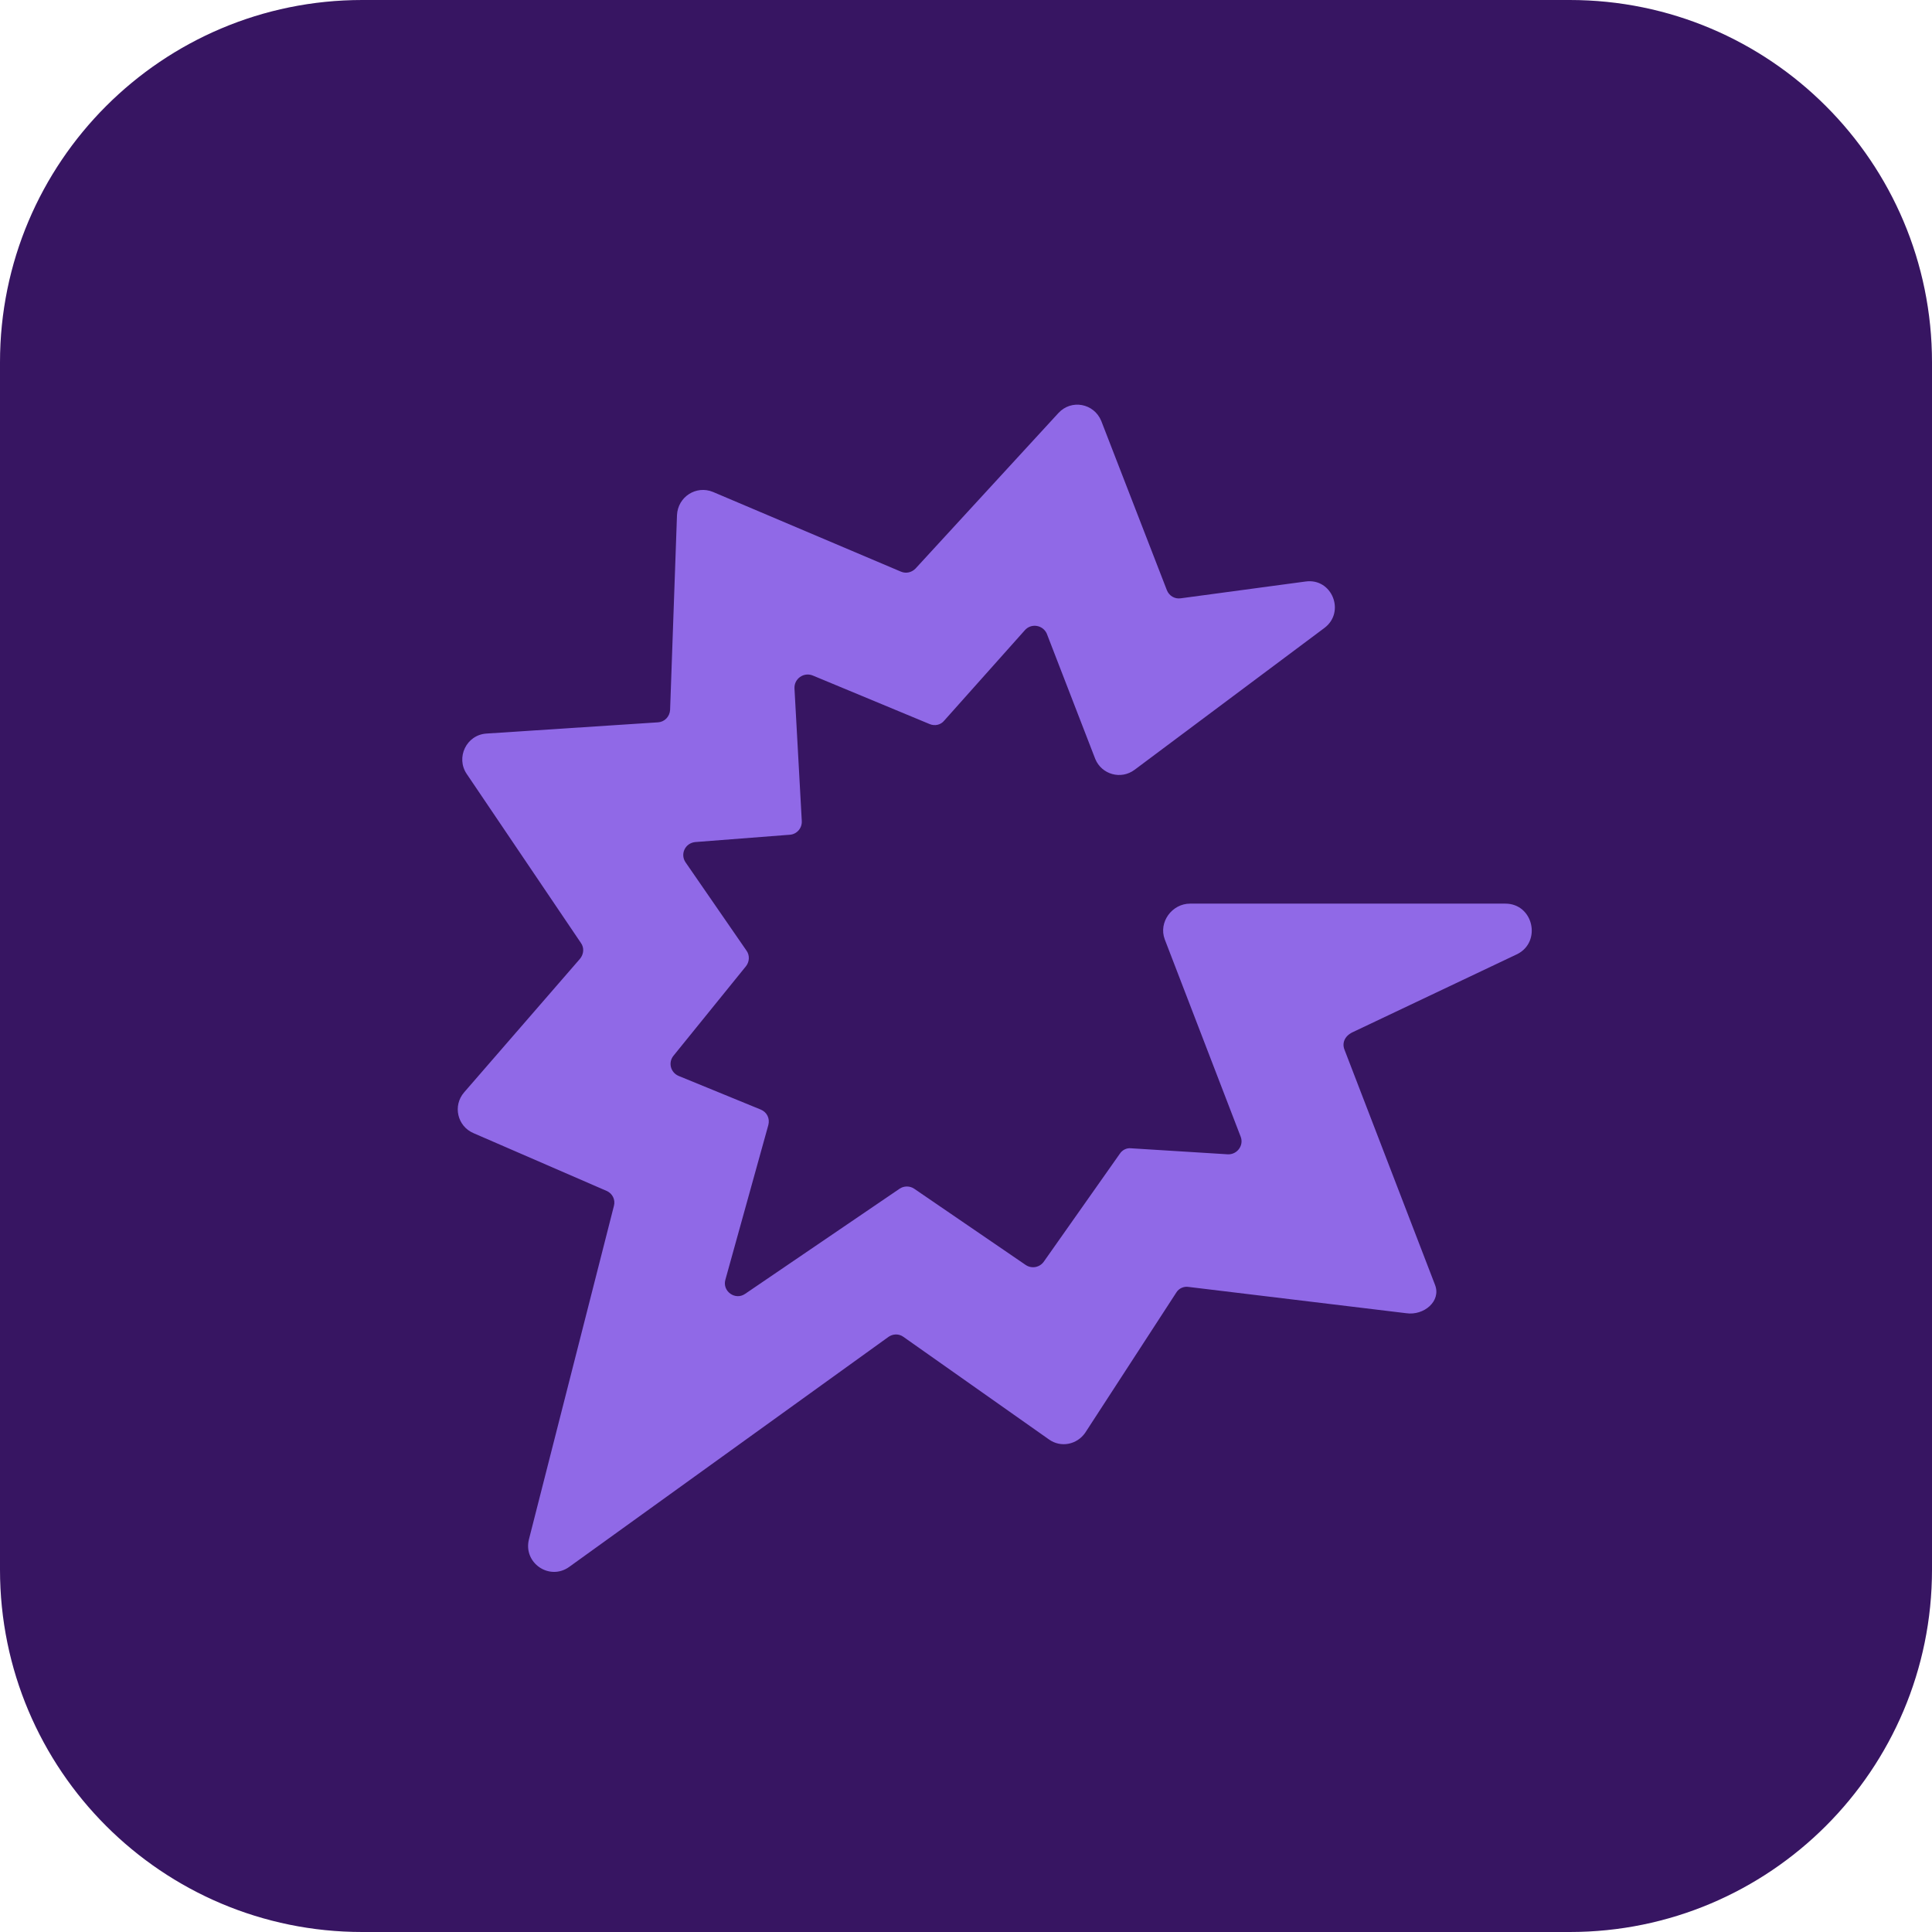 <svg width="32" height="32" viewBox="0 0 32 32" fill="none" xmlns="http://www.w3.org/2000/svg">
<path d="M0 6C0 2.686 2.686 0 6 0H26C29.314 0 32 2.686 32 6V26C32 29.314 29.314 32 26 32H6C2.686 32 0 29.314 0 26V6Z" fill="#371562"/>
<path d="M24.934 14.967H19.711C19.413 14.967 19.185 15.274 19.292 15.559L20.549 18.826C20.606 18.969 20.493 19.126 20.336 19.119L18.73 19.019C18.659 19.012 18.588 19.047 18.546 19.112L17.295 20.888C17.231 20.988 17.096 21.023 16.989 20.952L15.142 19.689C15.071 19.64 14.971 19.64 14.9 19.689L12.342 21.43C12.179 21.544 11.959 21.387 12.015 21.195L12.726 18.634C12.754 18.527 12.705 18.42 12.598 18.377L11.241 17.821C11.106 17.764 11.063 17.599 11.156 17.485L12.357 16.002C12.413 15.93 12.421 15.823 12.364 15.745L11.355 14.283C11.262 14.147 11.348 13.962 11.518 13.947L13.081 13.826C13.195 13.819 13.287 13.719 13.28 13.598L13.159 11.401C13.152 11.244 13.309 11.13 13.458 11.187L15.398 11.993C15.483 12.029 15.582 12.007 15.639 11.936L16.975 10.438C17.082 10.317 17.274 10.352 17.338 10.495L18.141 12.571C18.247 12.828 18.567 12.92 18.794 12.749L21.935 10.402C22.29 10.138 22.063 9.568 21.622 9.632L19.555 9.91C19.455 9.924 19.363 9.867 19.327 9.775L18.24 6.971C18.119 6.679 17.743 6.608 17.529 6.843L15.163 9.418C15.099 9.482 15.007 9.504 14.922 9.468L11.809 8.148C11.532 8.034 11.227 8.227 11.213 8.533L11.099 11.758C11.092 11.872 11.006 11.957 10.9 11.964L8.058 12.15C7.724 12.171 7.546 12.549 7.731 12.82L9.621 15.617C9.678 15.695 9.671 15.802 9.607 15.88L7.688 18.092C7.496 18.313 7.574 18.655 7.844 18.769L10.047 19.725C10.147 19.768 10.196 19.875 10.168 19.975L8.761 25.496C8.662 25.888 9.102 26.188 9.429 25.952L14.716 22.143C14.787 22.093 14.886 22.086 14.964 22.143L17.373 23.841C17.572 23.984 17.842 23.927 17.977 23.727L19.483 21.409C19.526 21.337 19.611 21.302 19.69 21.316L23.292 21.751C23.584 21.794 23.875 21.551 23.768 21.28L22.269 17.386C22.226 17.279 22.269 17.164 22.397 17.1L25.133 15.802C25.538 15.595 25.395 14.967 24.934 14.967Z" fill="#9069E7"/>
</svg>
